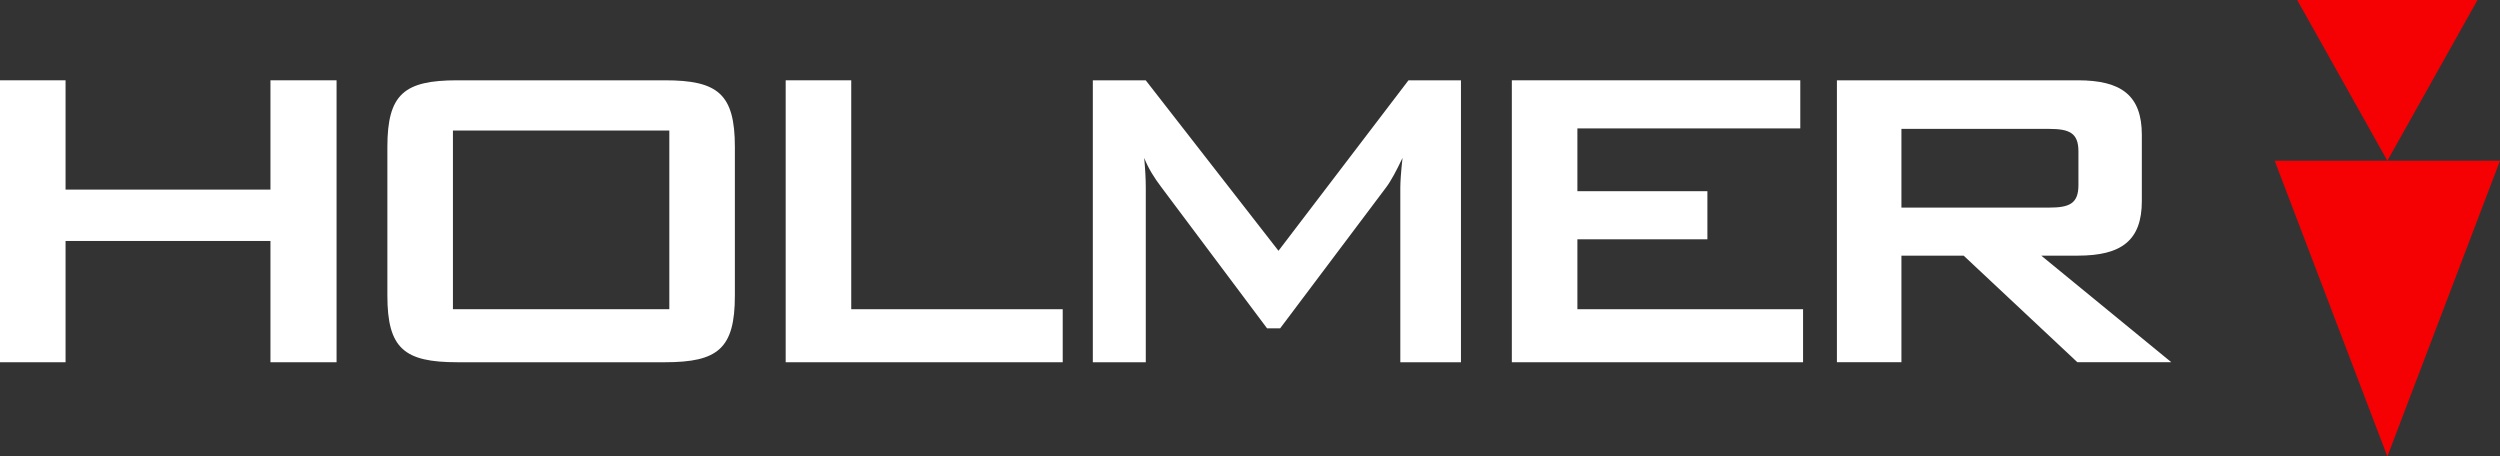 <?xml version="1.0" encoding="UTF-8"?>
<svg xmlns="http://www.w3.org/2000/svg" viewBox="0 0 361.15 65.94">
  <rect x="0" y="0" width="361.15" height="65.94" fill="#333333" stroke="none"/>
  <defs>
    <style>.cls-1{isolation:isolate;}.cls-1,.cls-2{fill:none;}.cls-3{fill:#fff;}.cls-4{fill:#f50003;}.cls-2{mix-blend-mode:multiply;}</style>
  </defs>
  <g class="cls-1">
    <g id="Ebene_2">
      <g id="Ebene_1-2">
        <g class="cls-2">
          <polygon class="cls-3" points="0 11.6 9.47 11.6 9.47 27.39 39.07 27.39 39.07 11.6 48.62 11.6 48.62 52.33 39.07 52.33 39.07 34.81 9.47 34.81 9.47 52.33 0 52.33 0 11.6"></polygon>
          <path class="cls-3" d="m66.07,11.6h29.99c7.65,0,10.1,1.98,10.1,9.63v21.47c0,7.66-2.45,9.63-10.1,9.63h-29.99c-7.66,0-10.11-1.97-10.11-9.63v-21.47c0-7.66,2.45-9.63,10.11-9.63m30.62,7.26h-31.26v25.81h31.26v-25.81Z"></path>
          <polygon class="cls-3" points="113.5 11.6 122.97 11.6 122.97 44.67 153.52 44.67 153.52 52.33 113.5 52.33 113.5 11.6"></polygon>
          <path class="cls-3" d="m157.86,11.6h7.65l19.18,24.63,18.78-24.63h7.58v40.73h-8.76v-25.18c0-.79.08-2.21.32-4.34-.87,1.82-1.66,3.32-2.37,4.26l-15.31,20.36h-1.89l-15.31-20.44c-.95-1.26-1.82-2.61-2.44-4.18.15,1.66.23,3,.23,4.34v25.18h-7.65V11.6h0Z"></path>
          <polygon class="cls-3" points="218.4 11.6 260.07 11.6 260.07 18.55 227.87 18.55 227.87 27.62 246.65 27.62 246.65 34.57 227.87 34.57 227.87 44.67 260.47 44.67 260.47 52.33 218.4 52.33 218.4 11.6"></polygon>
          <path class="cls-3" d="m265.36,11.6h34.81c6.31,0,9.24,2.21,9.24,7.89v9.55c0,5.68-2.92,7.89-9.24,7.89h-5.29l18.78,15.39h-13.57l-16.42-15.39h-8.99v15.39h-9.32V11.6Zm9.32,7.02v11.37h21.31c2.92,0,4.26-.55,4.26-3.24v-4.89c0-2.68-1.34-3.24-4.26-3.24h-21.31Z"></path>
        </g>
        <g class="cls-2">
          <polygon class="cls-4" points="344.88 23.22 331.85 0 357.9 0 344.88 23.22"></polygon>
          <polygon class="cls-4" points="344.88 65.94 328.6 23.22 361.15 23.22 344.88 65.94"></polygon>
        </g>
      </g>
    </g>
  </g>
</svg>
